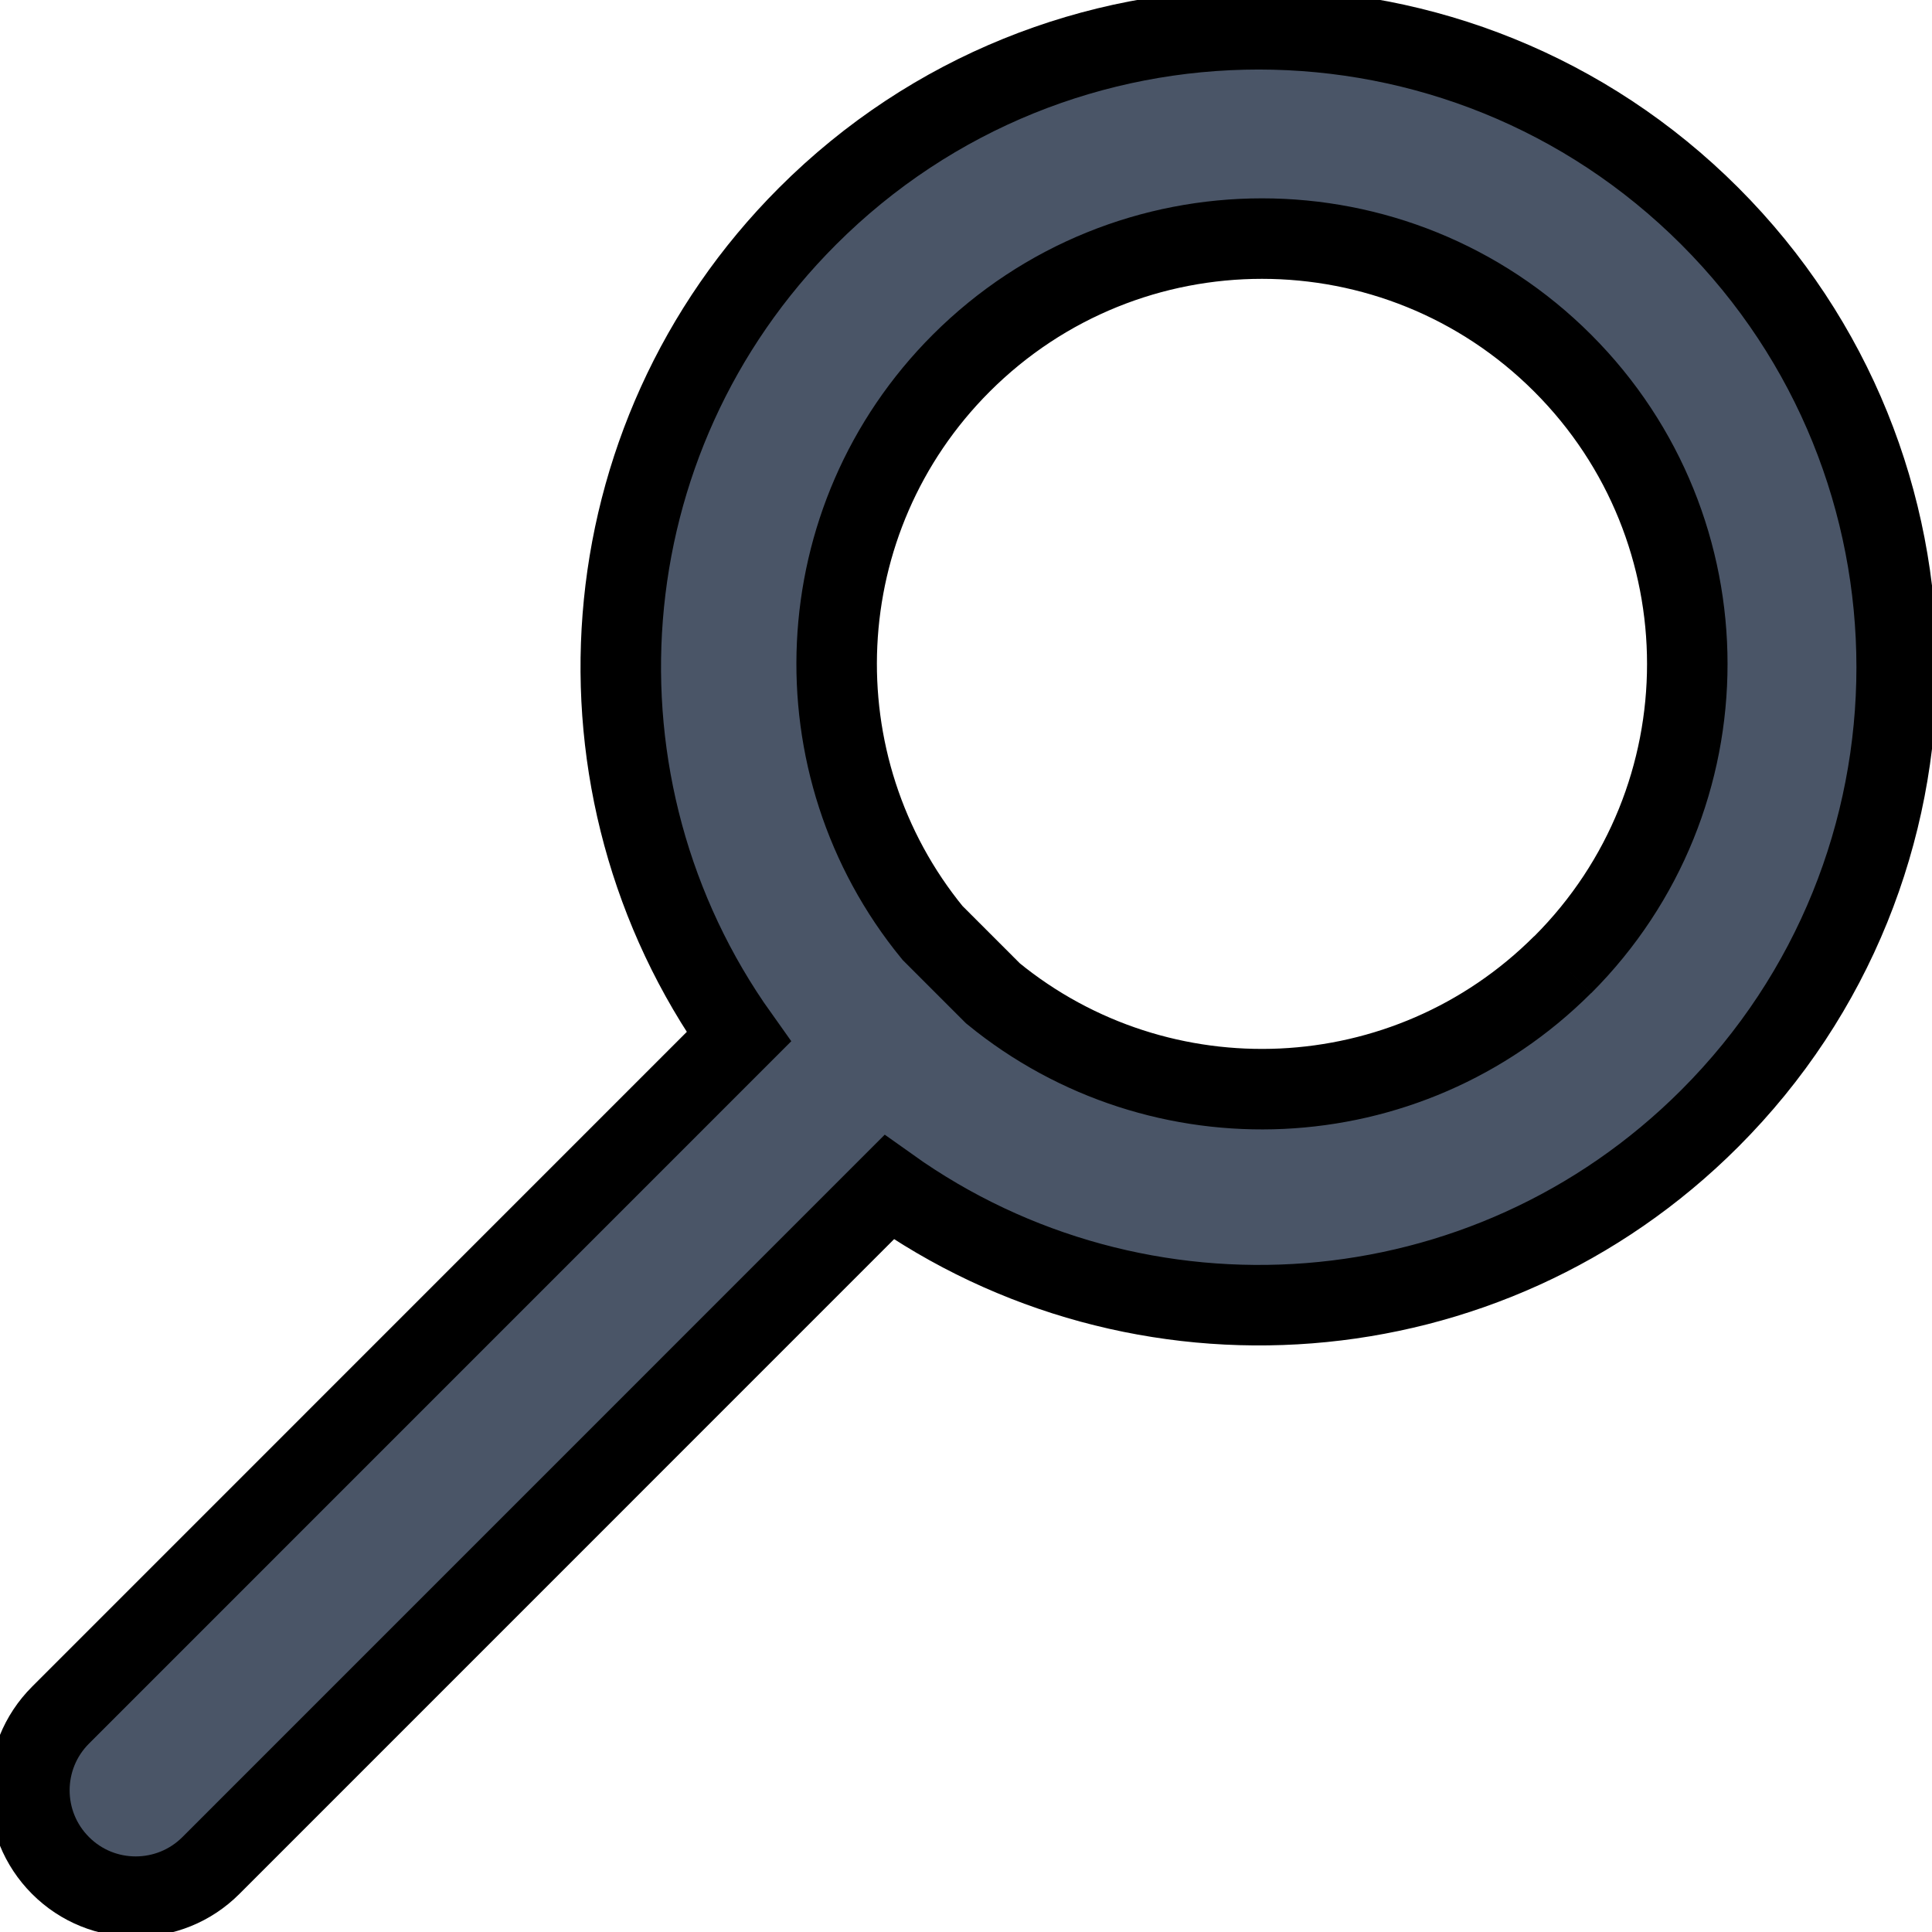 <svg width="24" height="24" xmlns="http://www.w3.org/2000/svg">

 <g>
  <title>background</title>
  <rect fill="none" id="canvas_background" height="26" width="26" y="-1" x="-1"/>
 </g>
 <g>
  <title>Layer 1</title>
  <path stroke="null" fill="#4a5567" id="svg_1" d="m19.412,11.983c-1.937,1.936 -5.002,2.055 -7.077,0.357l-0.751,-0.751c-1.699,-2.075 -1.58,-5.141 0.357,-7.078c2.064,-2.063 5.409,-2.063 7.472,0.001c2.063,2.064 2.063,5.408 0,7.472m1.827,1.909c3.095,-3.095 3.095,-8.113 0,-11.208c-3.095,-3.095 -8.113,-3.095 -11.208,0c-2.777,2.777 -3.061,7.1 -0.855,10.195l-8.425,8.426c-0.516,0.516 -0.516,1.352 0,1.868c0.515,0.516 1.352,0.516 1.868,0l8.425,-8.426c3.095,2.206 7.419,1.922 10.195,-0.855"/>
 </g>
</svg>